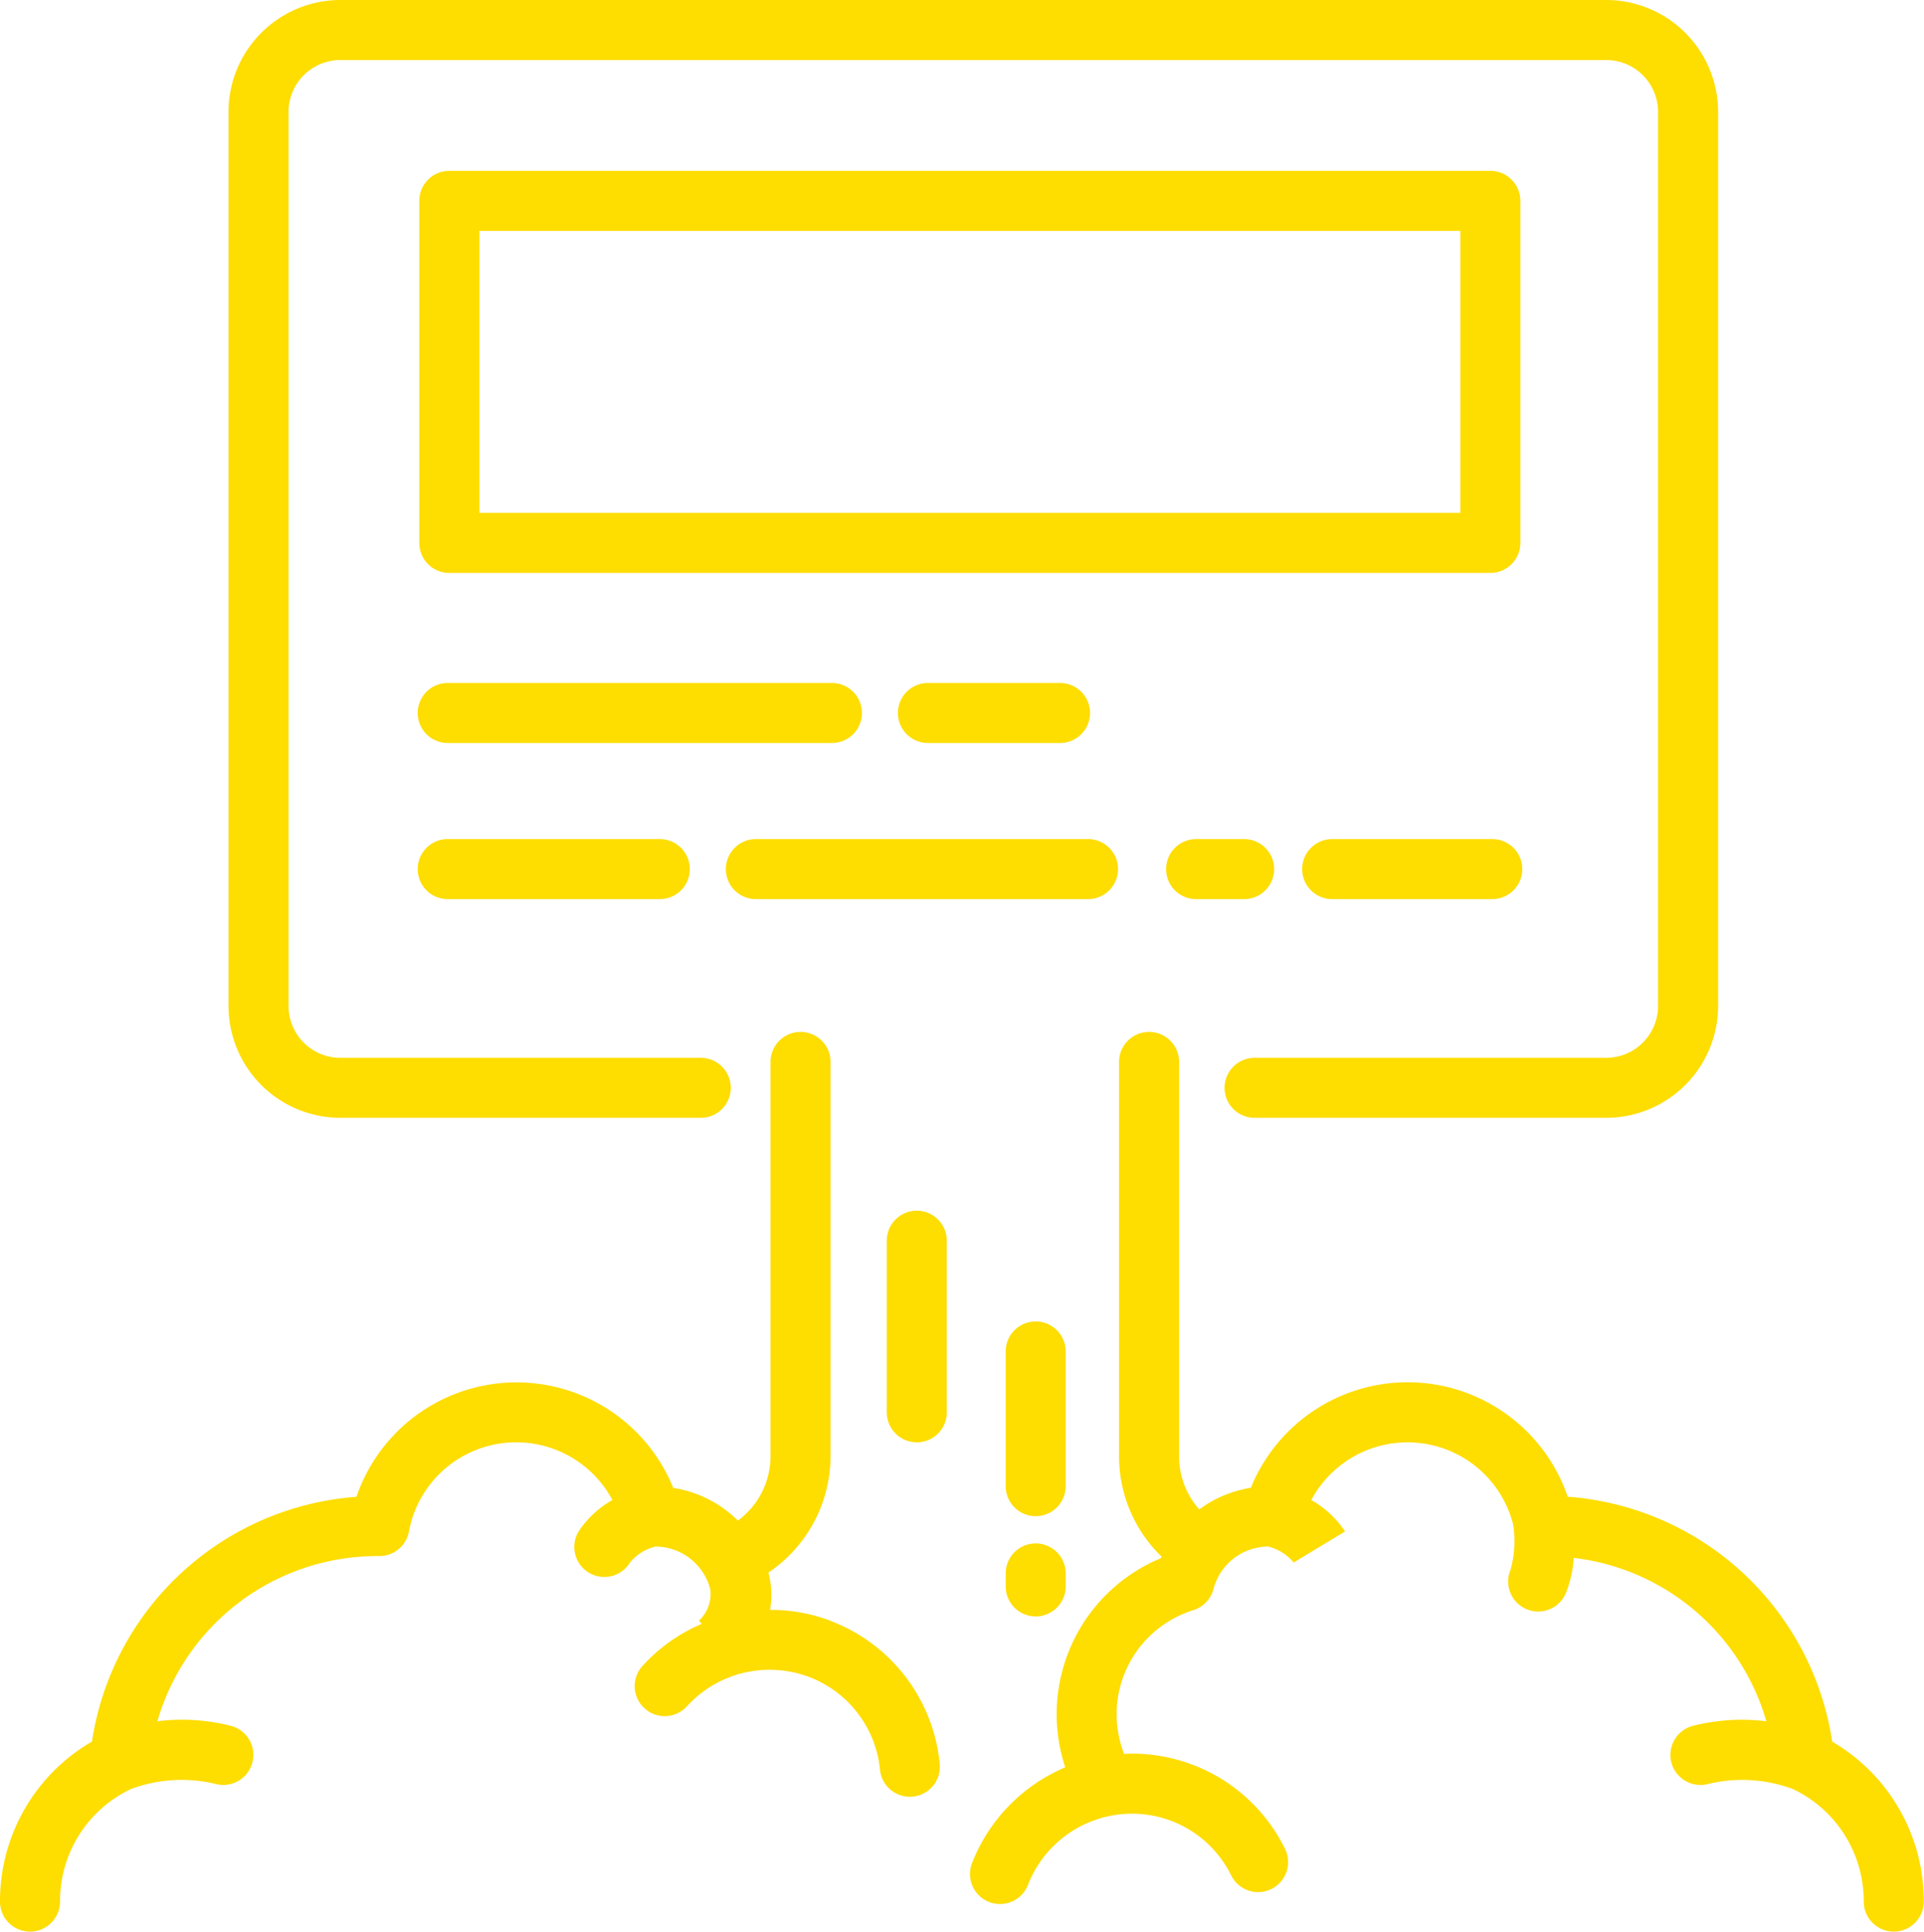 <svg id="Grupo_591" data-name="Grupo 591" xmlns="http://www.w3.org/2000/svg" xmlns:xlink="http://www.w3.org/1999/xlink" width="102.569" height="102.959" viewBox="0 0 102.569 102.959">
  <defs>
    <clipPath id="clip-path">
      <rect id="Retângulo_21" data-name="Retângulo 21" width="102.569" height="102.959" fill="#fedd00"/>
    </clipPath>
  </defs>
  <g id="Grupo_382" data-name="Grupo 382" clip-path="url(#clip-path)">
    <path id="Caminho_438" data-name="Caminho 438" d="M30.328,59.584H49.541a1.6,1.6,0,1,0,0-3.2H30.328a2.767,2.767,0,0,1-2.764-2.764V5.964A2.767,2.767,0,0,1,30.328,3.2H97.81a2.767,2.767,0,0,1,2.764,2.764V53.619a2.767,2.767,0,0,1-2.764,2.764H79.065a1.6,1.6,0,1,0,0,3.2H97.81a5.972,5.972,0,0,0,5.965-5.965V5.964A5.971,5.971,0,0,0,97.81,0H30.328a5.971,5.971,0,0,0-5.965,5.964V53.619a5.972,5.972,0,0,0,5.965,5.965" transform="translate(-12.182)" fill="#fedd00"/>
    <path id="Caminho_439" data-name="Caminho 439" d="M149.386,147.822a15.4,15.4,0,0,0-14.1-13.045,9.019,9.019,0,0,0-16.891-.475,6.218,6.218,0,0,0-2.751,1.152,4.242,4.242,0,0,1-1.075-2.824V111.6a1.6,1.6,0,0,0-3.2,0v21.036a7.432,7.432,0,0,0,2.265,5.331c-.013.031-.032.059-.045.089A9,9,0,0,0,108.5,149.2a9.165,9.165,0,0,0-4.972,5.11,1.6,1.6,0,1,0,2.986,1.152,5.96,5.96,0,0,1,5.527-3.791,5.894,5.894,0,0,1,5.3,3.28,1.6,1.6,0,1,0,2.863-1.429,9.077,9.077,0,0,0-8.165-5.051c-.133,0-.266.01-.4.016a5.81,5.81,0,0,1,3.683-7.662A1.6,1.6,0,0,0,116.4,139.7a3.034,3.034,0,0,1,2.913-2.267,2.491,2.491,0,0,1,1.384.88l-.019-.03,2.739-1.656a5.3,5.3,0,0,0-1.8-1.675,5.814,5.814,0,0,1,10.751,1.264,5.628,5.628,0,0,1-.132,2.462,1.6,1.6,0,1,0,2.953,1.234,6.245,6.245,0,0,0,.419-1.876,12.167,12.167,0,0,1,10.268,8.711,10.553,10.553,0,0,0-3.914.242,1.6,1.6,0,0,0,.8,3.1,7.737,7.737,0,0,1,4.5.259h0l.006,0a6.607,6.607,0,0,1,3.8,6.009,1.6,1.6,0,0,0,3.2,0,9.832,9.832,0,0,0-4.895-8.535" transform="translate(-51.711 -54.998)" fill="#fedd00"/>
    <path id="Caminho_440" data-name="Caminho 440" d="M96.15,129.065a1.6,1.6,0,0,0-1.6,1.6v9.147a1.6,1.6,0,0,0,3.2,0v-9.147a1.6,1.6,0,0,0-1.6-1.6" transform="translate(-47.275 -64.533)" fill="#fedd00"/>
    <path id="Caminho_441" data-name="Caminho 441" d="M110.427,142.472a1.6,1.6,0,0,0-3.2,0v7.179a1.6,1.6,0,0,0,3.2,0Z" transform="translate(-53.614 -70.436)" fill="#fedd00"/>
    <path id="Caminho_442" data-name="Caminho 442" d="M108.827,164.535a1.6,1.6,0,0,0-1.6,1.6v.692a1.6,1.6,0,1,0,3.2,0v-.692a1.6,1.6,0,0,0-1.6-1.6" transform="translate(-53.614 -82.268)" fill="#fedd00"/>
    <path id="Caminho_443" data-name="Caminho 443" d="M44.276,141.389a9.032,9.032,0,0,0-3.223-.582,4.533,4.533,0,0,0-.071-1.906l0-.007v-.007c-.006-.022-.014-.044-.02-.066a7.5,7.5,0,0,0,3.315-6.191V111.6a1.6,1.6,0,1,0-3.2,0v21.036a4.269,4.269,0,0,1-1.738,3.413,6.238,6.238,0,0,0-3.447-1.742,9.019,9.019,0,0,0-16.89.475,15.4,15.4,0,0,0-14.1,13.045A9.832,9.832,0,0,0,0,156.357a1.6,1.6,0,0,0,3.2,0A6.607,6.607,0,0,1,7,150.348l.005,0h0a7.735,7.735,0,0,1,4.5-.26,1.6,1.6,0,1,0,.8-3.1,10.532,10.532,0,0,0-3.914-.242,12.193,12.193,0,0,1,11.72-8.806h0l.1,0h.016a1.6,1.6,0,0,0,1.573-1.31,5.816,5.816,0,0,1,10.847-1.68,5.3,5.3,0,0,0-1.8,1.675,1.6,1.6,0,0,0,2.739,1.656,2.552,2.552,0,0,1,1.363-.849,3.036,3.036,0,0,1,2.912,2.258,1.915,1.915,0,0,1-.6,1.691l.148.172a9.052,9.052,0,0,0-3.184,2.273,1.6,1.6,0,0,0,2.382,2.136,5.961,5.961,0,0,1,6.514-1.582,5.9,5.9,0,0,1,3.792,4.949,1.6,1.6,0,1,0,3.184-.32,9.076,9.076,0,0,0-5.84-7.621" transform="translate(0 -54.998)" fill="#fedd00"/>
    <path id="Caminho_444" data-name="Caminho 444" d="M103.407,38.045V19.813a1.6,1.6,0,0,0-1.6-1.6h-55.5a1.6,1.6,0,0,0-1.6,1.6V38.045a1.6,1.6,0,0,0,1.6,1.6h55.5a1.6,1.6,0,0,0,1.6-1.6m-3.2-1.6H47.912V21.412h52.295Z" transform="translate(-22.356 -9.106)" fill="#fedd00"/>
    <path id="Caminho_445" data-name="Caminho 445" d="M104.382,76.009a1.6,1.6,0,0,0,0-3.2H97.341a1.6,1.6,0,0,0,0,3.2Z" transform="translate(-47.871 -36.405)" fill="#fedd00"/>
    <path id="Caminho_446" data-name="Caminho 446" d="M68.217,74.409a1.6,1.6,0,0,0-1.6-1.6H46.135a1.6,1.6,0,1,0,0,3.2H66.617a1.6,1.6,0,0,0,1.6-1.6" transform="translate(-22.267 -36.405)" fill="#fedd00"/>
    <path id="Caminho_447" data-name="Caminho 447" d="M148.974,89.451h-8.535a1.6,1.6,0,1,0,0,3.2h8.535a1.6,1.6,0,0,0,0-3.2" transform="translate(-69.42 -44.726)" fill="#fedd00"/>
    <path id="Caminho_448" data-name="Caminho 448" d="M125.931,92.652h2.561a1.6,1.6,0,0,0,0-3.2h-2.561a1.6,1.6,0,0,0,0,3.2" transform="translate(-62.166 -44.726)" fill="#fedd00"/>
    <path id="Caminho_449" data-name="Caminho 449" d="M98.3,91.051a1.6,1.6,0,0,0-1.6-1.6H78.992a1.6,1.6,0,1,0,0,3.2H96.7a1.6,1.6,0,0,0,1.6-1.6" transform="translate(-38.696 -44.726)" fill="#fedd00"/>
    <path id="Caminho_450" data-name="Caminho 450" d="M46.135,89.451a1.6,1.6,0,1,0,0,3.2H57.442a1.6,1.6,0,0,0,0-3.2Z" transform="translate(-22.267 -44.726)" fill="#fedd00"/>
  </g>
</svg>
